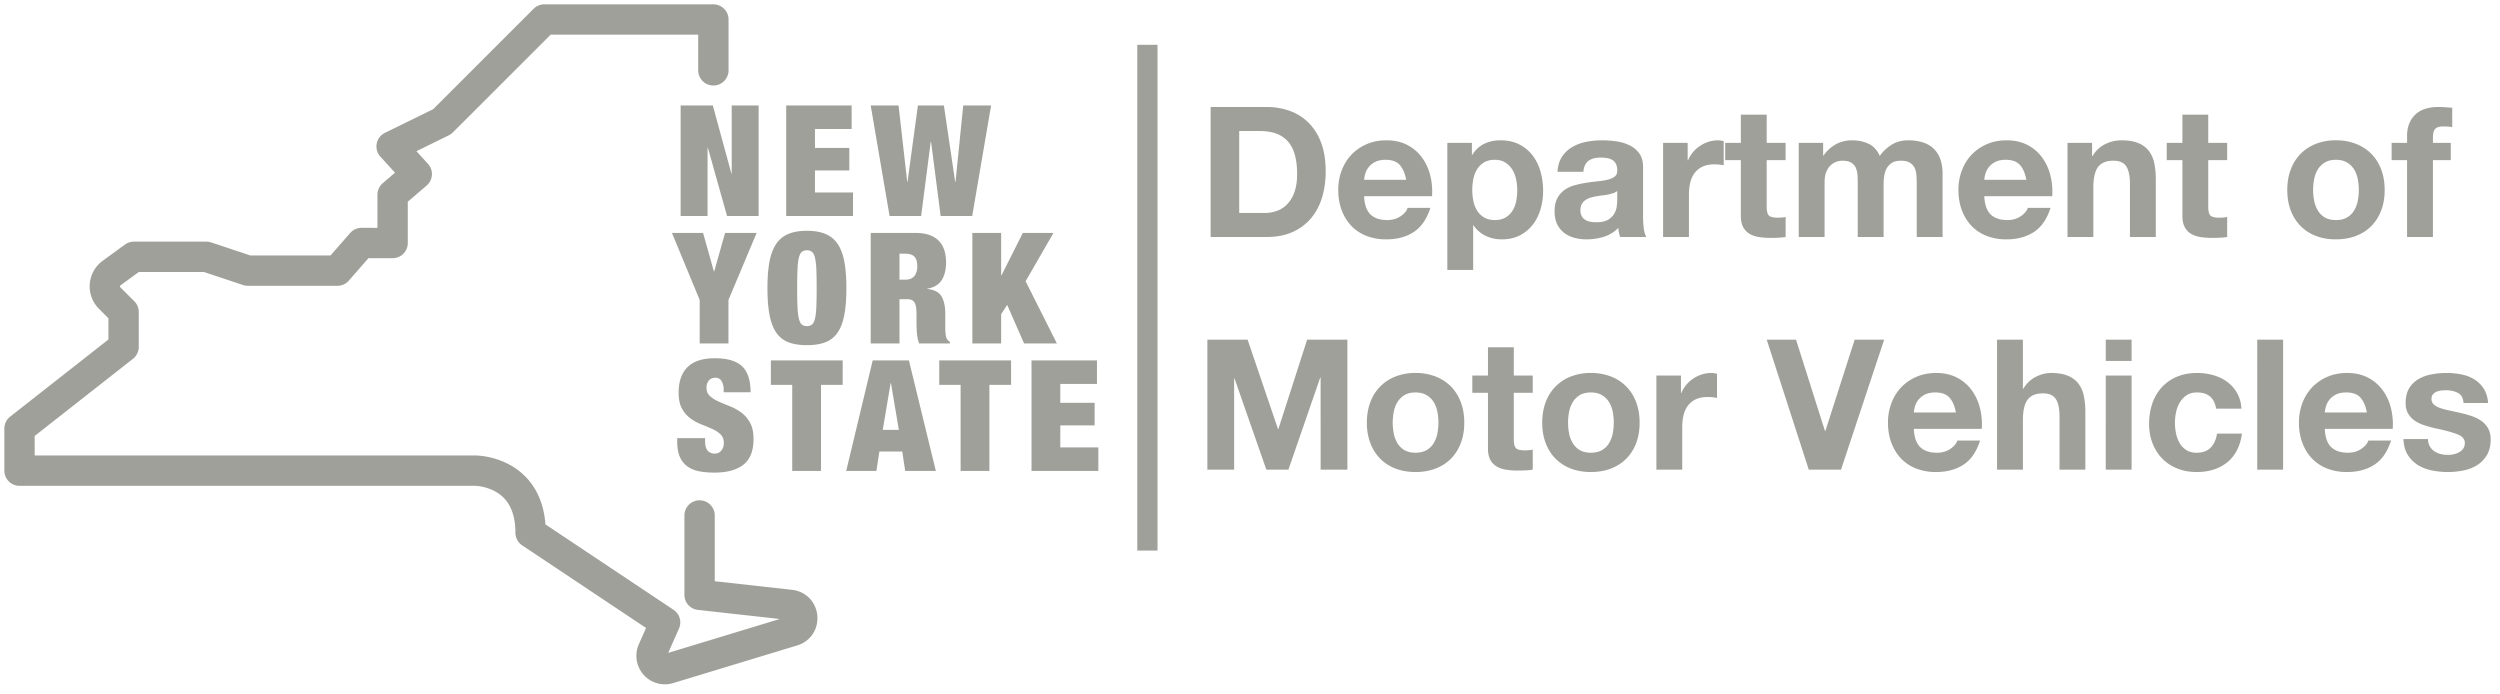 <svg width="173" height="48" xmlns="http://www.w3.org/2000/svg"><g fill="none" fill-rule="evenodd"><path d="M49.366 4.867V1.35H37.67l-7.079 7.074-3.491 1.71 1.739 1.91-1.67 1.431v3.341H25.02l-1.67 1.91h-6.206l-2.865-.955H9.268l-1.543 1.122a1.144 1.144 0 00-.135 1.734l.962.963v2.413L1.35 29.656v2.913h31.547s3.819 0 3.819 4.296l9.309 6.206-.859 1.94a.922.922 0 001.111 1.254l8.586-2.607c.959-.291.83-1.688-.166-1.798l-6.286-.699v-5.49" stroke="#A0A09A" stroke-width="2.1" stroke-linecap="round" stroke-linejoin="round"/><path fill="#A0A09A" d="M49.328 7.3l1.285 4.712h.021V7.3h1.864v7.647h-2.186l-1.327-4.723h-.022v4.723H47.1V7.3zM58.934 7.3v1.628h-2.538v1.307h2.377v1.563h-2.377v1.521h2.634v1.628h-4.626V7.3zM65.318 7.3l.781 5.29h.022l.535-5.29h1.928l-1.307 7.647h-2.184l-.664-5.14h-.022l-.664 5.14h-2.185L60.252 7.3h1.928l.6 5.29h.02l.718-5.29zM46.5 16.12h2.153l.75 2.667h.02l.75-2.667h2.185l-1.949 4.637v3.01h-1.992v-3.01zM55.186 21.223c.014.34.044.609.091.81.046.199.114.338.203.417.089.078.21.118.359.118.15 0 .27-.04.359-.118.09-.079.157-.218.203-.418.047-.2.077-.47.09-.809.015-.339.022-.765.022-1.28 0-.513-.007-.94-.021-1.28a4.525 4.525 0 00-.09-.808c-.047-.2-.115-.34-.204-.417a.524.524 0 00-.36-.118c-.149 0-.27.039-.358.118-.09.078-.157.217-.203.417-.047.2-.077.47-.091.809-.015.34-.022.766-.022 1.28s.007.94.022 1.28m-1.939-3.107c.092-.503.246-.913.46-1.231.214-.318.497-.55.846-.696.35-.146.778-.22 1.286-.22.507 0 .935.074 1.285.22.35.146.632.378.846.696.215.318.368.728.46 1.231.094.504.14 1.112.14 1.827 0 .714-.046 1.322-.14 1.826-.092.503-.245.914-.46 1.231a1.768 1.768 0 01-.846.68c-.35.136-.778.204-1.285.204-.508 0-.935-.068-1.286-.204a1.767 1.767 0 01-.846-.68c-.214-.317-.368-.728-.46-1.231-.093-.504-.14-1.112-.14-1.826 0-.715.047-1.323.14-1.827M62.64 19.355c.285 0 .496-.084.632-.252.135-.168.203-.387.203-.659 0-.321-.066-.55-.197-.685-.133-.136-.349-.204-.649-.204h-.385v1.8h.396zm.728-3.235c.379 0 .702.05.97.15.267.1.485.24.653.423.168.182.289.398.364.648.075.25.112.521.112.814 0 .514-.103.928-.31 1.242-.207.315-.54.508-.996.579v.021c.478.043.806.21.985.504.178.293.268.696.268 1.21V22.674c0 .108.003.21.01.306.008.096.018.184.033.262a.66.66 0 00.053.182c.03.043.057.084.086.123a.42.42 0 00.14.113v.107h-2.121c-.05-.1-.088-.218-.113-.353a4.09 4.09 0 01-.054-.407 8.913 8.913 0 01-.026-.696v-.515c0-.214-.01-.392-.033-.535a.843.843 0 00-.111-.338.434.434 0 00-.205-.171.842.842 0 00-.304-.048h-.525v3.063h-1.992V16.12h3.116zM69.28 16.12v2.935h.022l1.478-2.935h2.12l-1.928 3.342 2.164 4.305h-2.27L69.697 21.1l-.418.643v2.024h-1.992V16.12zM50.077 26.964c0-.228-.046-.423-.14-.584a.46.46 0 00-.427-.24c-.214 0-.372.07-.471.208-.101.14-.15.295-.15.467 0 .25.08.448.24.594.161.146.363.273.605.38.243.107.504.216.782.326.28.111.54.256.782.435.242.178.445.412.605.701.161.29.241.666.241 1.13 0 .814-.232 1.405-.696 1.772-.464.368-1.135.552-2.014.552-.414 0-.78-.033-1.097-.102a1.965 1.965 0 01-.803-.353 1.596 1.596 0 01-.498-.659c-.115-.271-.172-.607-.172-1.007v-.267h1.928v.182c0 .329.06.559.182.69a.612.612 0 00.471.199c.207 0 .366-.072.477-.215a.83.83 0 00.166-.524c0-.25-.077-.448-.23-.595a2.036 2.036 0 00-.58-.374 19.78 19.78 0 00-.754-.317 3.324 3.324 0 01-.755-.417 2.065 2.065 0 01-.578-.675c-.154-.278-.23-.643-.23-1.092 0-.779.207-1.371.62-1.778.414-.407 1.043-.61 1.885-.61.872 0 1.502.187 1.891.561.389.375.583.974.583 1.795h-1.863v-.183zM53.344 26.632V24.94h4.97v1.692h-1.5v5.955h-1.992v-5.955zM61.633 26.504l-.546 3.245H62.2l-.547-3.245h-.021zm1.264-1.563l1.863 7.646h-2.12l-.204-1.339h-1.585l-.203 1.339h-2.089l1.832-7.646h2.506zM64.996 26.632V24.94h4.97v1.692h-1.5v5.955h-1.992v-5.955zM75.91 24.94v1.628h-2.538v1.307h2.377v1.564h-2.377v1.52h2.634v1.628H71.38V24.94z"/><path d="M87.656 16.4c.689 0 1.287-.116 1.795-.347a3.572 3.572 0 001.273-.95c.34-.404.594-.883.762-1.437.168-.555.252-1.16.252-1.815 0-.747-.103-1.398-.308-1.953a3.84 3.84 0 00-.857-1.386 3.514 3.514 0 00-1.298-.831 4.633 4.633 0 00-1.62-.277h-3.88V16.4h3.88zm-.139-1.663h-1.764v-5.67h1.411c.488 0 .897.07 1.229.208.332.138.598.338.8.598.202.26.347.573.435.939.088.365.132.775.132 1.228 0 .496-.063.916-.189 1.26a2.311 2.311 0 01-.504.838 1.83 1.83 0 01-.718.46 2.54 2.54 0 01-.832.139zm8.417 1.827c.74 0 1.37-.168 1.89-.504.52-.336.907-.895 1.16-1.676h-1.576c-.059.202-.218.393-.479.573-.26.18-.57.271-.932.271-.504 0-.89-.13-1.16-.39-.268-.26-.415-.68-.44-1.26h4.7a4.599 4.599 0 00-.126-1.45 3.547 3.547 0 00-.574-1.234 2.892 2.892 0 00-1.014-.863c-.412-.215-.895-.322-1.449-.322-.496 0-.947.089-1.355.265a3.202 3.202 0 00-1.052.724c-.294.307-.52.67-.68 1.09a3.8 3.8 0 00-.24 1.361c0 .504.078.966.234 1.386.155.42.376.781.661 1.084.286.302.634.535 1.046.7a3.72 3.72 0 001.386.245zm1.373-4.12h-2.91c.008-.126.035-.27.082-.429a1.315 1.315 0 01.693-.813c.189-.096.426-.144.712-.144.436 0 .762.117.976.352.214.236.363.58.447 1.034zm4.637 6.237v-3.087h.025c.219.319.498.56.838.724.34.164.712.246 1.115.246.48 0 .897-.093 1.254-.277.357-.185.655-.433.895-.744.24-.31.418-.668.535-1.07.118-.404.177-.824.177-1.26 0-.463-.06-.906-.177-1.33a3.246 3.246 0 00-.542-1.115 2.731 2.731 0 00-.92-.769c-.369-.193-.81-.29-1.322-.29-.404 0-.773.08-1.11.24-.335.16-.612.416-.83.768h-.026v-.831h-1.701v8.795h1.79zm1.5-3.453c-.286 0-.53-.059-.731-.176a1.416 1.416 0 01-.485-.46 1.986 1.986 0 01-.265-.662 3.62 3.62 0 01-.082-.768c0-.269.025-.53.076-.781.05-.252.136-.475.258-.668a1.47 1.47 0 01.479-.473c.197-.122.443-.182.737-.182.286 0 .527.06.725.182.197.122.359.282.485.48.126.196.216.421.27.673.055.252.082.508.082.769 0 .26-.025.516-.075.768-.05.252-.137.473-.259.662a1.434 1.434 0 01-.478.46c-.198.117-.443.176-.737.176zm6.35 1.336c.403 0 .798-.059 1.184-.177a2.332 2.332 0 001.008-.617 2.688 2.688 0 00.126.63h1.815c-.084-.134-.143-.336-.177-.605a6.807 6.807 0 01-.05-.844v-3.39c0-.394-.088-.711-.265-.95a1.812 1.812 0 00-.68-.561 3.045 3.045 0 00-.92-.271 7.301 7.301 0 00-.995-.07c-.361 0-.72.036-1.078.107a3.075 3.075 0 00-.963.36c-.286.168-.521.39-.706.667-.185.278-.29.626-.315 1.046h1.79c.033-.353.15-.605.352-.756.202-.151.479-.227.832-.227.16 0 .308.01.447.032.139.02.26.063.365.126a.695.695 0 01.252.264.95.95 0 01.095.46c.008.185-.046.326-.164.422-.118.097-.277.17-.479.221-.201.05-.432.088-.693.113-.26.026-.525.06-.794.101a7.533 7.533 0 00-.8.17c-.264.072-.5.179-.705.322a1.633 1.633 0 00-.504.573c-.13.24-.196.544-.196.913 0 .336.057.626.17.87.114.243.271.445.473.605.202.16.437.277.706.352a3.2 3.2 0 00.869.114zm.668-1.185c-.143 0-.282-.012-.416-.037a1.01 1.01 0 01-.353-.133.676.676 0 01-.24-.258.842.842 0 01-.087-.403c0-.168.029-.307.088-.416.059-.11.136-.2.233-.27.097-.072.21-.129.34-.171.13-.042.263-.076.397-.1.143-.026.286-.047.428-.064a5.6 5.6 0 00.41-.063c.13-.025.252-.056.365-.094a.803.803 0 00.284-.158v.668c0 .1-.01.235-.032.403a1.35 1.35 0 01-.17.498 1.18 1.18 0 01-.428.422c-.193.118-.466.176-.82.176zm6.413 1.021v-2.936c0-.294.03-.567.088-.819.06-.252.158-.472.297-.661a1.44 1.44 0 01.548-.448c.226-.109.504-.163.831-.163a3.437 3.437 0 01.643.063V9.772a1.395 1.395 0 00-.39-.063c-.228 0-.446.034-.656.101-.21.067-.407.162-.592.284a2.229 2.229 0 00-.832 1.001h-.025v-1.21h-1.701V16.4h1.79zm5.645.063c.176 0 .357-.004.542-.013.185-.008.353-.025.504-.05v-1.386c-.084.017-.172.03-.265.038a3.203 3.203 0 01-.29.012c-.302 0-.504-.05-.604-.15-.101-.102-.152-.303-.152-.606v-3.225h1.31V9.886h-1.31V7.933h-1.789v1.953h-1.083v1.197h1.083v3.843c0 .327.055.592.164.794.11.201.258.357.447.466.19.109.408.182.656.22.247.038.51.057.787.057zm3.742-.063v-3.78c0-.32.046-.578.139-.775.092-.197.204-.349.334-.454.13-.105.264-.176.403-.214a1.34 1.34 0 01.334-.056c.285 0 .502.048.649.144a.804.804 0 01.315.385c.063.16.098.334.107.523.008.189.012.38.012.573V16.4h1.79v-3.629c0-.201.014-.4.044-.598.03-.198.088-.374.176-.53a1.05 1.05 0 01.365-.378c.156-.096.36-.144.612-.144s.451.042.598.126a.84.84 0 01.334.34c.076.143.122.31.139.504.016.193.025.399.025.617V16.4h1.789v-4.36c0-.42-.059-.779-.176-1.077a1.847 1.847 0 00-.492-.724 1.928 1.928 0 00-.756-.404 3.474 3.474 0 00-.957-.126c-.454 0-.847.11-1.178.328-.332.218-.595.47-.788.756-.176-.403-.435-.685-.775-.844-.34-.16-.716-.24-1.128-.24-.428 0-.808.093-1.14.278a2.548 2.548 0 00-.85.78h-.026v-.881h-1.688V16.4h1.79zm12.588.164c.739 0 1.369-.168 1.89-.504.52-.336.907-.895 1.159-1.676h-1.575c-.059.202-.219.393-.479.573-.26.18-.571.271-.932.271-.504 0-.89-.13-1.16-.39-.268-.26-.415-.68-.44-1.26h4.7a4.599 4.599 0 00-.127-1.45 3.547 3.547 0 00-.573-1.234 2.892 2.892 0 00-1.014-.863c-.412-.215-.895-.322-1.45-.322-.495 0-.946.089-1.354.265a3.202 3.202 0 00-1.052.724c-.294.307-.52.67-.68 1.09a3.8 3.8 0 00-.24 1.361c0 .504.078.966.233 1.386.156.42.376.781.662 1.084.285.302.634.535 1.046.7a3.72 3.72 0 001.386.245zm1.373-4.12h-2.91c.008-.126.035-.27.081-.429a1.315 1.315 0 01.693-.813c.19-.096.427-.144.712-.144.437 0 .762.117.977.352.214.236.363.58.447 1.034zm4.637 3.956v-3.415c0-.663.109-1.14.327-1.43.219-.29.572-.434 1.059-.434.428 0 .726.132.894.396.168.265.252.666.252 1.204V16.4h1.79v-4.007c0-.403-.036-.77-.107-1.102a2.097 2.097 0 00-.372-.845 1.747 1.747 0 00-.725-.541c-.306-.13-.699-.196-1.178-.196a2.55 2.55 0 00-1.109.259 2.053 2.053 0 00-.882.825h-.037v-.907h-1.701V16.4h1.789zm8.215.063c.176 0 .357-.004.542-.013.185-.008.353-.025.504-.05v-1.386c-.084.017-.172.03-.265.038a3.203 3.203 0 01-.29.012c-.302 0-.504-.05-.604-.15-.101-.102-.152-.303-.152-.606v-3.225h1.31V9.886h-1.31V7.933h-1.789v1.953h-1.083v1.197h1.083v3.843c0 .327.055.592.164.794.11.201.258.357.447.466.19.109.408.182.655.22.248.038.51.057.788.057zm8.568.1c.512 0 .976-.079 1.392-.239.416-.16.771-.388 1.065-.686.294-.299.52-.658.68-1.078.16-.42.24-.89.24-1.41 0-.522-.08-.994-.24-1.418a3.05 3.05 0 00-.68-1.084 3.037 3.037 0 00-1.065-.693 3.77 3.77 0 00-1.392-.246 3.72 3.72 0 00-1.386.246 3.049 3.049 0 00-1.058.693 3.05 3.05 0 00-.68 1.084c-.16.424-.24.896-.24 1.417s.08.991.24 1.411c.159.42.386.78.68 1.078.294.298.646.527 1.058.686.412.16.874.24 1.386.24zm0-1.335c-.302 0-.554-.059-.756-.176a1.376 1.376 0 01-.485-.473 2.03 2.03 0 01-.258-.668 3.91 3.91 0 010-1.53c.05-.252.136-.475.258-.668a1.45 1.45 0 01.485-.473c.202-.122.454-.182.756-.182s.556.06.762.182c.206.122.37.28.492.473.121.193.208.416.258.668a3.91 3.91 0 010 1.53 2.03 2.03 0 01-.258.668 1.36 1.36 0 01-.492.473c-.206.117-.46.176-.762.176zm6.716 1.172v-5.317h1.235V9.886h-1.235v-.39c0-.27.052-.46.157-.574.105-.114.28-.17.523-.17.227 0 .445.012.655.038V7.454a20.078 20.078 0 01-.466-.032 6.081 6.081 0 00-.479-.018c-.73 0-1.276.184-1.638.554-.36.37-.541.844-.541 1.424v.504h-1.071v1.197h1.07V16.4h1.79zM85.402 32.5v-6.313h.025l2.205 6.313h1.525l2.205-6.376h.025V32.5h1.852v-8.996h-2.785l-1.99 6.186h-.026l-2.104-6.186H83.55V32.5h1.852zm12.55.164c.512 0 .976-.08 1.392-.24.416-.16.77-.388 1.064-.686.294-.299.521-.658.68-1.078.16-.42.24-.89.24-1.41 0-.522-.08-.994-.24-1.418a3.05 3.05 0 00-.68-1.084 3.037 3.037 0 00-1.064-.693 3.77 3.77 0 00-1.393-.246 3.72 3.72 0 00-1.386.246 3.049 3.049 0 00-1.058.693 3.05 3.05 0 00-.68 1.084c-.16.424-.24.896-.24 1.417s.08.991.24 1.411c.16.42.386.78.68 1.078.294.298.647.527 1.058.686.412.16.874.24 1.386.24zm0-1.336c-.303 0-.555-.059-.757-.176a1.376 1.376 0 01-.485-.473 2.03 2.03 0 01-.258-.668 3.91 3.91 0 010-1.53c.05-.252.136-.475.258-.668a1.45 1.45 0 01.485-.473c.202-.122.454-.182.756-.182.303 0 .557.06.763.182.206.122.37.28.491.473.122.193.208.416.258.668a3.91 3.91 0 010 1.53 2.03 2.03 0 01-.258.668 1.36 1.36 0 01-.491.473c-.206.117-.46.176-.763.176zm7.068 1.235c.176 0 .357-.004.542-.013.185-.008.353-.025.504-.05v-1.386c-.084.017-.172.03-.265.038a3.203 3.203 0 01-.29.012c-.302 0-.504-.05-.604-.15-.101-.102-.152-.303-.152-.606v-3.225h1.31v-1.197h-1.31v-1.953h-1.789v1.953h-1.083v1.197h1.083v3.843c0 .327.055.592.164.794.11.201.258.357.447.466.19.109.408.182.656.22.247.038.51.057.787.057zm5.065.1c.513 0 .977-.079 1.393-.239.415-.16.77-.388 1.064-.686.294-.299.521-.658.68-1.078.16-.42.24-.89.24-1.41 0-.522-.08-.994-.24-1.418a3.05 3.05 0 00-.68-1.084 3.037 3.037 0 00-1.064-.693 3.77 3.77 0 00-1.393-.246 3.72 3.72 0 00-1.386.246 3.049 3.049 0 00-1.058.693 3.05 3.05 0 00-.68 1.084c-.16.424-.24.896-.24 1.417s.08.991.24 1.411c.159.42.386.78.68 1.078.294.298.647.527 1.058.686.412.16.874.24 1.386.24zm0-1.335c-.302 0-.554-.059-.756-.176a1.376 1.376 0 01-.485-.473 2.03 2.03 0 01-.258-.668 3.91 3.91 0 010-1.53c.05-.252.136-.475.258-.668a1.45 1.45 0 01.485-.473c.202-.122.454-.182.756-.182.303 0 .557.06.763.182.205.122.37.28.49.473.123.193.209.416.26.668a3.91 3.91 0 010 1.53 2.03 2.03 0 01-.26.668 1.36 1.36 0 01-.49.473c-.206.117-.46.176-.763.176zm6.325 1.172v-2.936c0-.294.03-.567.089-.819.058-.252.157-.472.296-.661a1.44 1.44 0 01.548-.448c.227-.109.504-.163.831-.163a3.437 3.437 0 01.643.063v-1.664a1.395 1.395 0 00-.39-.063c-.227 0-.446.034-.656.101-.21.067-.407.162-.592.284a2.229 2.229 0 00-.832 1.001h-.025v-1.21h-1.7V32.5h1.788zm10.988 0l2.986-8.996h-2.041l-2.029 6.325h-.025l-2.004-6.325h-2.028l2.91 8.996h2.23zm6.577.164c.739 0 1.369-.168 1.89-.504.52-.336.907-.895 1.159-1.676h-1.575c-.059.202-.218.393-.479.573-.26.18-.571.271-.932.271-.504 0-.89-.13-1.16-.39-.268-.26-.415-.68-.44-1.26h4.7a4.599 4.599 0 00-.127-1.45 3.547 3.547 0 00-.573-1.234 2.892 2.892 0 00-1.014-.863c-.412-.215-.895-.322-1.45-.322-.495 0-.946.089-1.354.265a3.202 3.202 0 00-1.052.724c-.294.307-.52.67-.68 1.09a3.8 3.8 0 00-.24 1.361c0 .504.078.966.233 1.386.156.42.376.781.662 1.084.286.302.634.535 1.046.7a3.72 3.72 0 001.386.245zm1.373-4.12h-2.91c.008-.126.035-.27.082-.429a1.315 1.315 0 01.692-.813c.19-.096.427-.144.712-.144.437 0 .763.117.977.352.214.236.363.58.447 1.034zm4.637 3.956v-3.415c0-.663.11-1.14.328-1.43.218-.29.57-.434 1.058-.434.428 0 .727.132.895.396.168.265.252.666.252 1.204V32.5h1.789v-4.007c0-.403-.036-.77-.107-1.102a2.097 2.097 0 00-.372-.844 1.747 1.747 0 00-.725-.542c-.306-.13-.699-.196-1.178-.196-.336 0-.68.086-1.033.259a2.072 2.072 0 00-.87.825h-.037v-3.39h-1.79V32.5h1.79zm7.522-7.522v-1.474h-1.789v1.474h1.79zm0 7.522v-6.514h-1.789V32.5h1.79zm4.498.164c.866 0 1.575-.227 2.13-.68.554-.454.89-1.114 1.008-1.979h-1.726c-.06.403-.204.725-.435.964-.231.24-.56.36-.99.36-.276 0-.512-.064-.705-.19a1.412 1.412 0 01-.46-.485 2.222 2.222 0 01-.245-.661 3.539 3.539 0 010-1.456c.05-.248.136-.474.258-.68.122-.206.28-.374.472-.504.194-.13.433-.195.719-.195.764 0 1.205.373 1.323 1.121h1.751a2.45 2.45 0 00-.302-1.09 2.462 2.462 0 00-.687-.769c-.282-.205-.6-.359-.958-.46a4.084 4.084 0 00-1.115-.15c-.529 0-1 .088-1.411.264a2.97 2.97 0 00-1.046.737 3.16 3.16 0 00-.649 1.121c-.147.433-.22.901-.22 1.405 0 .488.08.935.24 1.342.159.408.381.758.667 1.052.286.294.632.523 1.04.687.407.164.854.246 1.341.246zm5.985-.164v-8.996h-1.789V32.5h1.79zm4.423.164c.74 0 1.37-.168 1.89-.504.52-.336.907-.895 1.16-1.676h-1.576c-.059.202-.218.393-.479.573-.26.18-.57.271-.932.271-.504 0-.89-.13-1.16-.39-.268-.26-.415-.68-.44-1.26h4.7a4.599 4.599 0 00-.126-1.45 3.547 3.547 0 00-.574-1.234 2.892 2.892 0 00-1.014-.863c-.412-.215-.895-.322-1.449-.322-.496 0-.947.089-1.355.265a3.202 3.202 0 00-1.052.724c-.294.307-.52.67-.68 1.09a3.8 3.8 0 00-.24 1.361c0 .504.078.966.234 1.386.155.42.376.781.661 1.084.286.302.634.535 1.046.7a3.72 3.72 0 001.386.245zm1.373-4.12h-2.91c.008-.126.035-.27.082-.429a1.315 1.315 0 01.693-.813c.189-.096.426-.144.712-.144.436 0 .762.117.976.352.214.236.363.58.447 1.034zm5.595 4.12c.37 0 .733-.036 1.09-.107.357-.072.674-.196.951-.372.277-.176.502-.41.674-.7.172-.29.258-.648.258-1.077 0-.302-.058-.556-.176-.762a1.615 1.615 0 00-.466-.517 2.508 2.508 0 00-.662-.333 7.558 7.558 0 00-.762-.215 30.2 30.2 0 00-.743-.163 5.75 5.75 0 01-.65-.17 1.36 1.36 0 01-.46-.246.49.49 0 01-.176-.39c0-.135.034-.242.101-.322.067-.08.15-.14.246-.183.096-.042.204-.07.321-.082.118-.012.227-.019.328-.019.319 0 .596.061.831.183.236.122.366.355.391.7h1.701c-.034-.404-.136-.738-.309-1.002a2.04 2.04 0 00-.649-.637 2.716 2.716 0 00-.888-.34 5.161 5.161 0 00-1.027-.1c-.353 0-.697.03-1.033.094a2.845 2.845 0 00-.907.327 1.811 1.811 0 00-.65.637c-.163.269-.245.613-.245 1.033 0 .286.059.527.177.724.117.198.273.362.466.492s.413.235.661.315c.248.08.502.149.763.208.638.134 1.136.269 1.493.403.357.134.535.336.535.605 0 .16-.038.292-.113.397a.86.86 0 01-.284.252 1.35 1.35 0 01-.378.138c-.138.03-.27.044-.397.044-.176 0-.346-.02-.51-.063a1.324 1.324 0 01-.435-.195.981.981 0 01-.428-.838h-1.701c.017.437.116.8.296 1.09.18.29.412.523.693.7.281.176.603.302.964.377.361.076.73.114 1.109.114z" fill="#A0A09A" fill-rule="nonzero"/><path fill="#A0A09A" d="M78.7 3.1h1.4v35h-1.4z"/></g></svg>